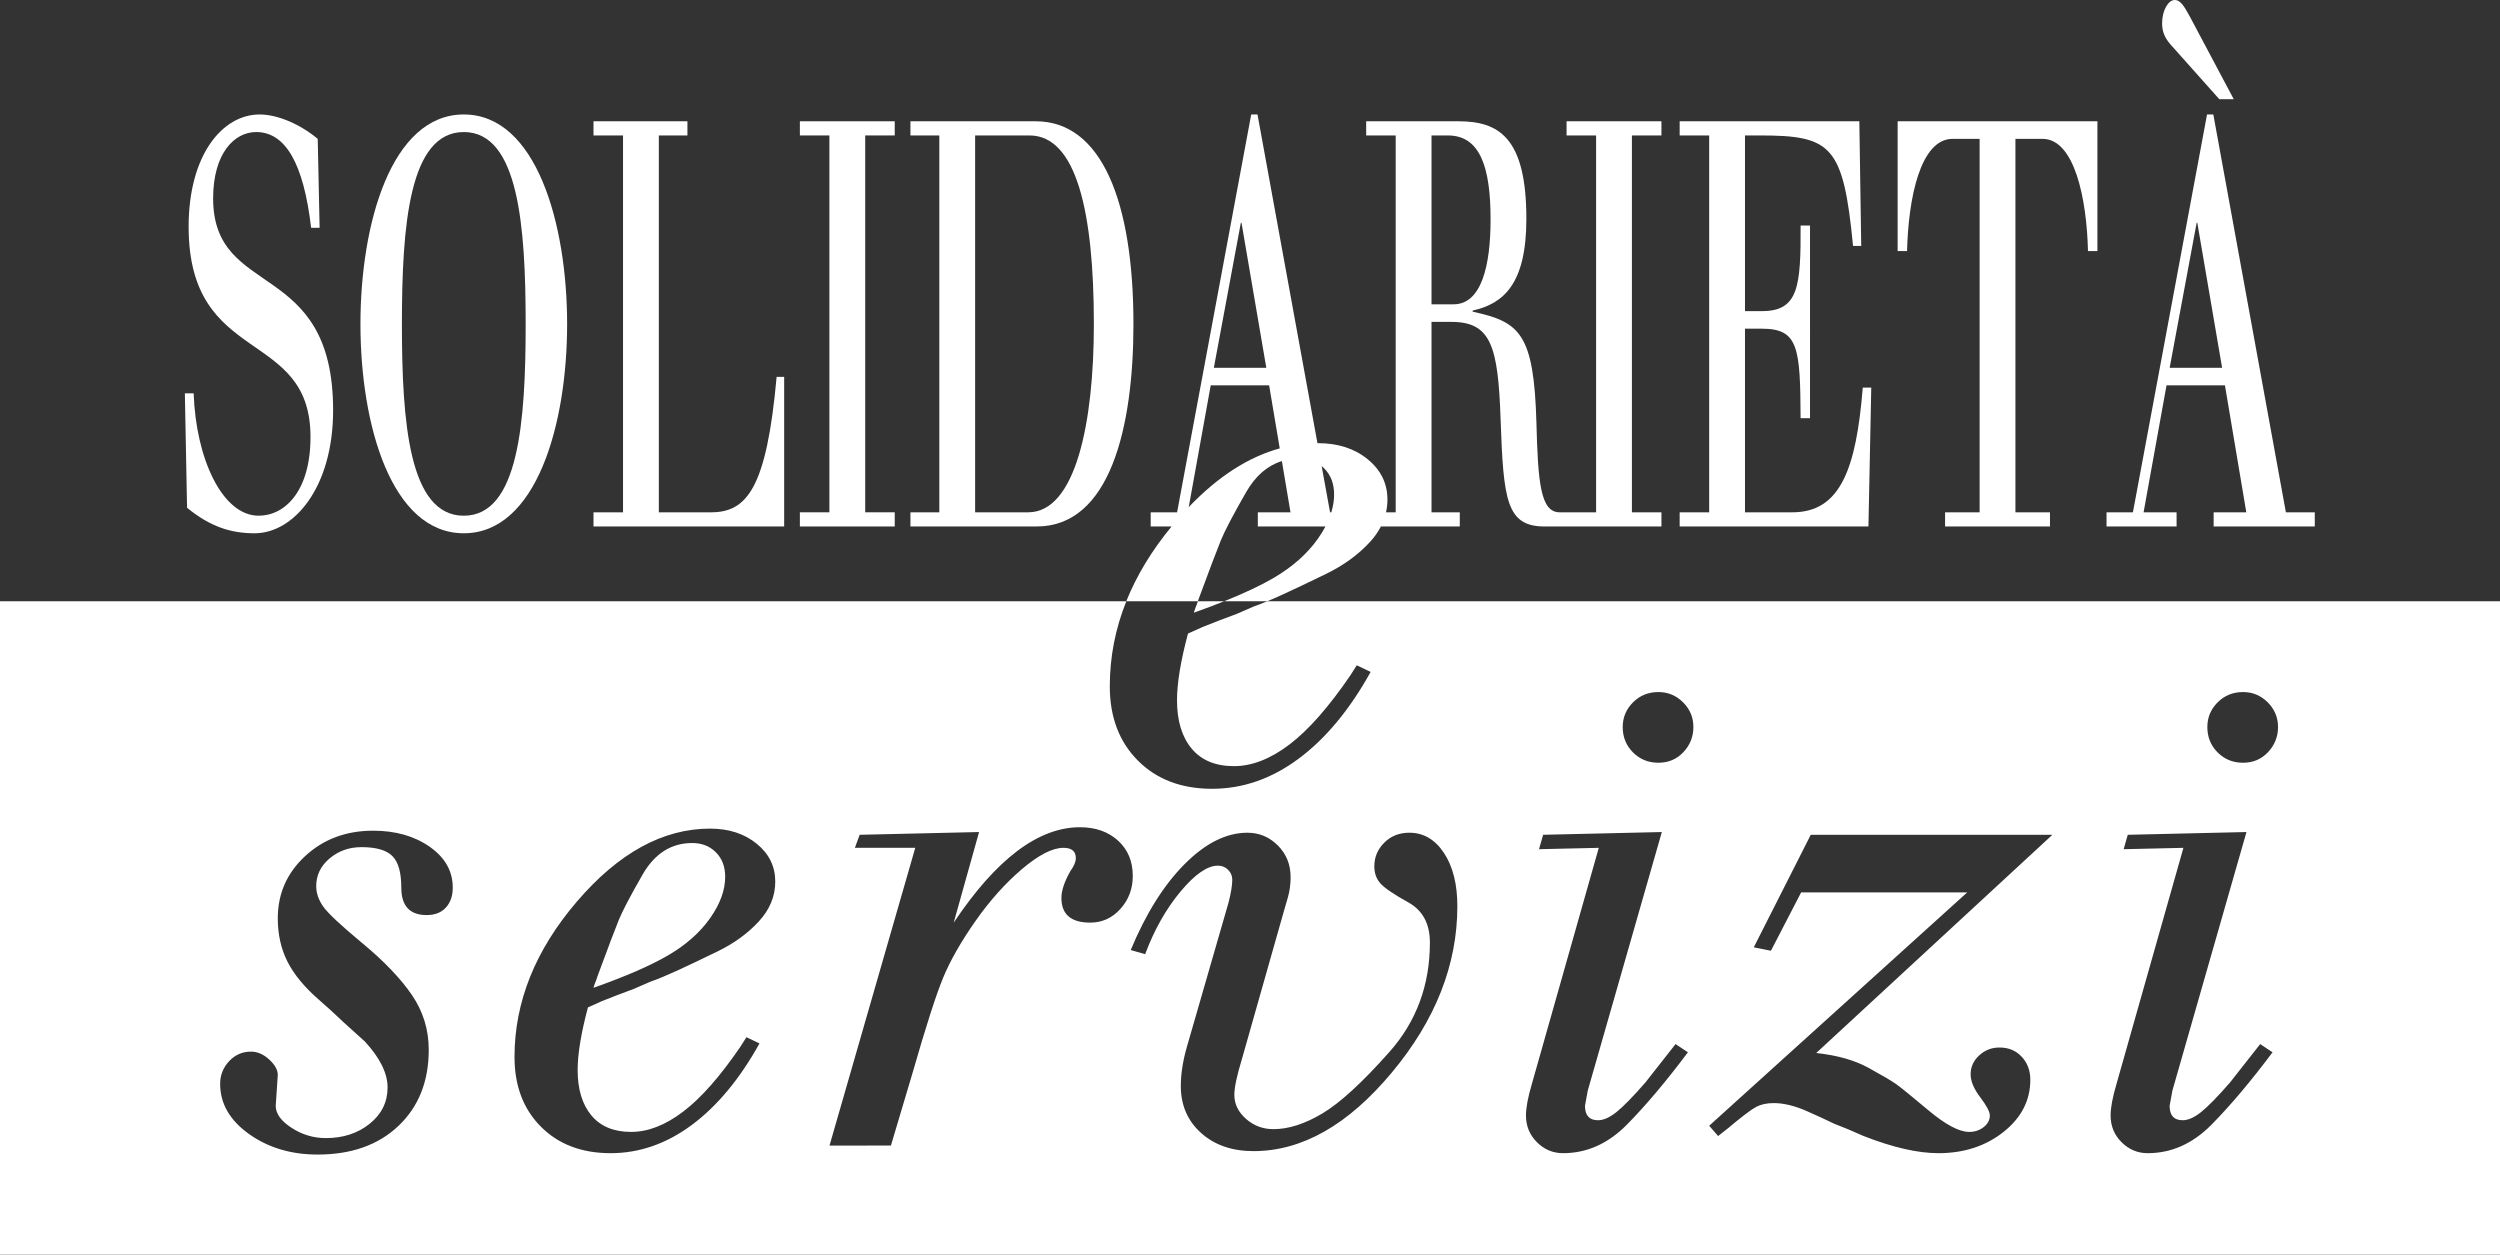 <?xml version="1.0" encoding="utf-8"?>
<!-- Generator: Adobe Illustrator 28.0.0, SVG Export Plug-In . SVG Version: 6.00 Build 0)  -->
<svg version="1.2" baseProfile="tiny" id="Livello_1"
	 xmlns="http://www.w3.org/2000/svg" xmlns:xlink="http://www.w3.org/1999/xlink" x="0px" y="0px" viewBox="0 0 500 250.928"
	 overflow="visible" xml:space="preserve">
<rect x="0" y="0" width="500" height="250.928" fill="#333333" stroke="none"/>
<g>
	<path fill="#FFFFFF" d="M51.736,103.142c-7.287,0-12.564-11.448-13.004-24.482h-1.759
		l0.439,22.895c4.712,3.854,8.858,5.101,13.507,5.101
		c7.79,0,15.705-9.067,15.705-24.596c0-30.489-23.998-22.102-23.998-42.39
		c0-8.954,4.209-13.261,8.606-13.261c5.842,0,9.486,6.234,10.994,19.155h1.696
		l-0.377-17.795c-3.392-2.833-7.915-4.874-11.622-4.874
		c-7.413,0-14.197,8.047-14.197,22.442c0,27.996,24.374,20.175,24.374,42.05
		C62.101,98.268,56.95,103.142,51.736,103.142z"/>
	<path fill="#FFFFFF" d="M92.757,106.655c14.512,0,20.668-21.762,20.668-41.824
		c0-20.062-6.156-41.937-20.668-41.937c-14.511,0-20.668,21.875-20.668,41.937
		C72.089,84.894,78.246,106.655,92.757,106.655z M92.757,26.409
		c10.931,0,12.376,18.702,12.376,38.423c0,19.722-1.445,38.31-12.376,38.31
		S80.381,84.553,80.381,64.832C80.381,45.11,81.826,26.409,92.757,26.409z"/>
	<path fill="#FFFFFF" d="M156.834,75.373h-1.508c-2.01,22.215-5.905,27.089-13.129,27.089
		H131.768V27.089h5.717v-2.833h-18.784v2.833h5.905v75.373h-5.905v2.833h38.132
		V75.373z"/>
	<polygon fill="#FFFFFF" points="178.945,102.461 173.041,102.461 173.041,27.089 178.945,27.089 
		178.945,24.255 159.974,24.255 159.974,27.089 165.879,27.089 165.879,102.461 
		159.974,102.461 159.974,105.295 178.945,105.295 	"/>
	<path fill="#FFFFFF" d="M226.689,64.832c0-24.482-6.345-40.576-19.537-40.576h-25.065v2.833
		h5.779v75.373h-5.779v2.833h25.254C221.978,105.295,226.689,85.573,226.689,64.832z
		 M195.027,102.461V27.089h10.868c9.423,0,12.878,15.415,12.878,37.743
		c0,19.722-3.644,37.63-13.129,37.63H195.027z"/>
	<path fill="#FFFFFF" d="M374.252,77.526h-1.696c-1.318,16.208-4.46,24.936-14.071,24.936
		h-9.486V65.738h3.393c7.287,0,7.664,3.74,7.727,17.908h1.885V45.11h-1.885
		c0.063,12.241-0.439,17.114-7.727,17.114h-3.393V27.089h3.016
		c14.323,0,16.647,2.04,18.595,22.102h1.634l-0.377-24.935h-35.934v2.833h5.905
		v75.373h-5.905v2.833h37.755L374.252,77.526z"/>
	<path fill="#FFFFFF" d="M390.523,27.769h5.402v74.693H389.015v2.833h20.981v-2.833h-6.91
		V27.769h5.402c6.408,0,8.858,11.901,9.109,22.442h1.885V24.255h-39.954v25.955
		h1.885C381.664,39.67,384.052,27.769,390.523,27.769z"/>
	<path fill="#FFFFFF" d="M443.857,19.835h2.891L438.015,3.4C436.946,1.474,436.192,0,434.937,0
		c-1.257,0-2.513,2.04-2.513,4.647c0,1.247,0.251,2.607,1.633,4.194
		L443.857,19.835z"/>
	<path fill="#FFFFFF" d="M435.314,102.461h-6.597l4.586-25.389h11.685l4.272,25.389h-6.533
		v2.833h20.228v-2.833h-5.779l-14.512-79.566h-1.256l-14.826,79.566h-5.276v2.833
		h14.009V102.461z M439.334,44.543h0.125l4.963,29.016h-10.49L439.334,44.543z"/>
	<path fill="#FFFFFF" d="M239.639,120.044c2.24-6.069,3.75-10.059,4.53-11.968
		c0.779-1.909,2.459-5.115,5.042-9.618c1.881-3.281,4.273-5.352,7.163-6.242
		l1.724,10.246h-6.533v2.833h13.525c-0.42,0.799-0.911,1.603-1.484,2.416
		c-2.145,3.035-5.092,5.654-8.842,7.855c-2.561,1.503-5.88,3.065-9.918,4.683
		h8.615c0.971-0.402,2.014-0.857,3.13-1.368
		c2.24-1.025,5.115-2.393,8.622-4.101c3.508-1.708,6.431-3.832,8.769-6.371
		c0.914-0.993,1.644-2.032,2.201-3.115h15.775v-2.833h-5.654V64.378h3.958
		c7.979,0,9.36,4.874,9.863,19.608c0.565,15.981,1.131,21.309,8.795,21.309h4.396
		h0.188h18.783v-2.833h-5.905V27.089h5.905v-2.833h-18.972v2.833h5.905v75.373
		h-5.717h-0.188h-1.382c-3.832,0-4.334-5.894-4.648-17.908
		c-0.503-17.908-3.329-20.175-12.753-22.215v-0.227
		c6.094-1.36,10.742-5.213,10.742-18.361c0-16.435-5.653-19.495-13.632-19.495
		h-18.406v2.833h5.905v75.373h-1.936c0.183-0.827,0.284-1.675,0.284-2.549
		c0-3.222-1.315-5.907-3.946-8.056c-2.631-2.146-5.943-3.222-9.938-3.222
		c-0.038,0-0.076,0.004-0.114,0.004l-11.99-65.743h-1.257l-14.826,79.566h-5.277
		v2.833h4.173c-3.974,4.837-7.001,9.821-9.056,14.954h14.31L239.639,120.044z
		 M286.304,27.089h3.267c6.408,0,8.544,6.234,8.544,16.774
		c0,9.294-1.821,17.001-7.413,17.001h-4.397V27.089z M264.849,93.686
		c1.315,1.322,1.973,3.06,1.973,5.213c0,1.171-0.193,2.359-0.557,3.562h-0.251
		l-1.687-9.248C264.507,93.36,264.681,93.517,264.849,93.686z M248.173,44.543h0.125
		l4.963,29.016h-10.491L248.173,44.543z M253.827,77.073l2.121,12.605
		c-6.315,1.735-12.382,5.656-18.204,11.745l4.398-24.35H253.827z"/>
	<path fill="#FFFFFF" d="M239.347,120.925l-0.292,0.733l-0.292,0.881
		c2.193-0.776,4.209-1.539,6.085-2.29h-5.276L239.347,120.925z"/>
	<path fill="#FFFFFF" d="M253.461,120.249c-0.979,0.405-1.884,0.755-2.715,1.048
		l-3.361,1.466l-3.507,1.317l-3.361,1.317l-2.923,1.32
		c-1.461,5.469-2.192,9.913-2.192,13.329c0,4.101,0.973,7.326,2.923,9.668
		c1.948,2.343,4.772,3.514,8.477,3.514c3.603,0,7.307-1.448,11.107-4.343
		s7.841-7.483,12.13-13.762l1.314-2.062l2.777,1.322
		c-4.19,7.549-8.988,13.331-14.396,17.35s-11.18,6.026-17.317,6.026
		c-6.138,0-11.084-1.879-14.833-5.638c-3.752-3.759-5.626-8.714-5.626-14.865
		c0-5.839,1.102-11.508,3.305-17.007H0v130.678h500V120.249H253.461z
		 M89.181,181.505c-0.916,1.008-2.196,1.51-3.843,1.51
		c-3.386,0-5.078-1.829-5.078-5.49c0-3.019-0.596-5.123-1.784-6.313
		c-1.19-1.188-3.249-1.784-6.176-1.784c-2.47,0-4.597,0.755-6.381,2.26
		s-2.676,3.354-2.676,5.545c0,1.37,0.457,2.717,1.373,4.04
		c0.913,1.325,3.544,3.789,7.891,7.394c4.344,3.607,7.638,7.053,9.881,10.338
		c2.241,3.287,3.362,6.939,3.362,10.956c0,6.3-2.013,11.365-6.038,15.199
		c-4.027,3.834-9.424,5.751-16.194,5.751c-5.307,0-9.881-1.373-13.724-4.117
		s-5.764-6.083-5.764-10.019c0-1.737,0.594-3.247,1.784-4.529
		c1.188-1.28,2.652-1.921,4.392-1.921c1.28,0,2.492,0.528,3.637,1.579
		c1.143,1.053,1.715,2.082,1.715,3.087l-0.412,6.176
		c0,1.557,1.051,3.02,3.157,4.392c2.104,1.373,4.392,2.059,6.862,2.059
		c3.476,0,6.403-0.958,8.783-2.875c2.378-1.917,3.568-4.336,3.568-7.256
		c0-2.831-1.51-5.888-4.529-9.176l-4.392-3.971l-2.333-2.189l-2.47-2.191
		c-2.929-2.556-5.033-5.112-6.313-7.668c-1.282-2.556-1.921-5.432-1.921-8.626
		c0-4.93,1.83-9.083,5.49-12.461c3.658-3.377,8.187-5.067,13.586-5.067
		c4.482,0,8.256,1.076,11.322,3.225c3.064,2.151,4.598,4.872,4.598,8.166
		C90.553,179.172,90.094,180.5,89.181,181.505z M118.275,223.082
		c1.829,2.2,4.481,3.3,7.959,3.3c3.384,0,6.862-1.36,10.43-4.079
		c3.568-2.719,7.364-7.027,11.391-12.924l1.235-1.937l2.607,1.242
		c-3.935,7.089-8.44,12.519-13.518,16.292c-5.078,3.774-10.499,5.659-16.263,5.659
		c-5.764,0-10.409-1.765-13.93-5.294c-3.523-3.53-5.284-8.183-5.284-13.96
		c0-11,4.162-21.362,12.488-31.08c8.325-9.718,17.2-14.579,26.625-14.579
		c3.75,0,6.862,1.01,9.332,3.025c2.47,2.018,3.706,4.54,3.706,7.565
		c0,2.936-1.098,5.595-3.294,7.979c-2.196,2.385-4.94,4.379-8.234,5.983
		c-3.293,1.604-5.993,2.888-8.097,3.851c-2.106,0.963-3.935,1.72-5.49,2.269
		l-3.156,1.377l-3.294,1.237l-3.156,1.237l-2.745,1.239
		c-1.372,5.136-2.058,9.309-2.058,12.517
		C115.531,217.854,116.444,220.882,118.275,223.082z M218.047,184.524
		c-3.843,0-5.764-1.646-5.764-4.94c0-1.462,0.594-3.247,1.784-5.352
		c0.731-1.006,1.098-1.875,1.098-2.608c0-1.372-0.824-2.059-2.471-2.059
		c-2.196,0-4.962,1.42-8.3,4.254c-3.339,2.837-6.448,6.313-9.33,10.43
		c-2.882,4.117-5.031,7.894-6.448,11.324c-1.417,3.431-3.453,9.768-6.105,19.008
		l-4.327,14.525l-12.287,0.02l17.155-59.562h-12.077l0.961-2.607l23.879-0.549
		l-5.074,18.118c8.507-12.718,16.923-19.079,25.25-19.079
		c3.109,0,5.646,0.892,7.615,2.676c1.966,1.784,2.951,4.141,2.951,7.068
		c0,2.562-0.823,4.758-2.47,6.587C222.439,183.611,220.425,184.524,218.047,184.524z
		 M278.363,214.511c-8.738,10.477-17.956,15.714-27.653,15.714
		c-4.301,0-7.801-1.212-10.499-3.635c-2.7-2.423-4.048-5.554-4.048-9.395
		c0-2.466,0.429-5.164,1.291-8.091l8.241-28.543
		c0.506-1.962,0.761-3.504,0.761-4.625c0-0.746-0.274-1.4-0.823-1.962
		c-0.549-0.56-1.235-0.841-2.059-0.841c-2.105,0-4.598,1.73-7.479,5.187
		c-2.882,3.457-5.239,7.63-7.068,12.517l-2.882-0.828
		c3.019-7.27,6.609-12.997,10.773-17.183c4.163-4.186,8.348-6.281,12.558-6.281
		c2.378,0,4.413,0.855,6.107,2.562c1.692,1.707,2.539,3.806,2.539,6.298
		c0,1.478-0.185,2.839-0.549,4.085c-0.367,1.246-0.642,2.191-0.823,2.837
		l-8.372,29.506c-1.008,3.294-1.509,5.674-1.509,7.136
		c0,1.832,0.776,3.431,2.333,4.804c1.555,1.372,3.383,2.058,5.49,2.058
		c3.019,0,6.289-1.05,9.812-3.156c3.521-2.104,7.98-6.197,13.38-12.283
		c5.397-6.083,8.098-13.381,8.098-21.89c0-3.75-1.441-6.427-4.323-8.028
		c-2.882-1.6-4.734-2.858-5.558-3.774c-0.824-0.914-1.235-2.059-1.235-3.431
		c0-1.829,0.662-3.407,1.989-4.735c1.326-1.325,2.996-1.99,5.01-1.99
		c2.835,0,5.146,1.351,6.931,4.048c1.784,2.7,2.676,6.245,2.676,10.636
		C291.47,192.943,287.1,204.036,278.363,214.511z M325.368,224.941
		c-3.753,3.797-8.008,5.695-12.764,5.695c-2.014,0-3.752-0.731-5.215-2.192
		c-1.465-1.462-2.196-3.244-2.196-5.346c0-1.552,0.393-3.652,1.178-6.302
		l13.385-47.227l-11.954,0.271l0.823-2.882l23.742-0.549l-14.822,51.739
		l-0.549,3.019c0,1.921,0.869,2.882,2.607,2.882c1.099,0,2.333-0.549,3.706-1.647
		c1.372-1.098,3.293-3.064,5.764-5.901l6.038-7.685l2.471,1.646
		C333.191,216.319,329.118,221.146,325.368,224.941z M336.691,150.421
		c-1.328,1.419-2.998,2.127-5.01,2.127c-2.014,0-3.705-0.687-5.078-2.059
		c-1.372-1.373-2.059-3.064-2.059-5.078c0-1.921,0.687-3.568,2.059-4.94
		c1.373-1.373,3.064-2.059,5.078-2.059c1.922,0,3.568,0.686,4.94,2.059
		c1.373,1.373,2.059,3.019,2.059,4.94S338.016,149.003,336.691,150.421z
		 M373.675,213.55c2.745,1.51,4.574,2.586,5.489,3.225
		c0.914,0.641,3.088,2.402,6.52,5.284c3.431,2.882,6.152,4.323,8.165,4.323
		c1.099,0,2.059-0.32,2.883-0.961c0.823-0.639,1.234-1.417,1.234-2.333
		c0-0.731-0.641-1.943-1.921-3.637c-1.282-1.692-1.922-3.225-1.922-4.598
		c0-1.462,0.571-2.721,1.716-3.774c1.143-1.051,2.492-1.578,4.049-1.578
		c1.829,0,3.315,0.618,4.46,1.853c1.143,1.235,1.716,2.769,1.716,4.598
		c0,4.117-1.784,7.595-5.353,10.43c-3.568,2.834-7.915,4.254-13.038,4.254
		c-4.117,0-9.103-1.145-14.956-3.431l-3.157-1.373l-2.744-1.098L364.208,223.5
		l-2.745-1.235c-2.47-1.098-4.713-1.647-6.725-1.647
		c-1.372,0-2.539,0.253-3.5,0.755c-0.96,0.504-2.86,1.945-5.695,4.323
		l-1.921,1.51l-1.784-2.056l51.6-46.663h-33.212l-6.038,11.665l-3.432-0.686
		l11.396-22.507h48.329l-47.235,43.642C367.452,211.059,370.931,212.041,373.675,213.55z
		 M442.295,224.941c-3.753,3.797-8.008,5.695-12.764,5.695
		c-2.014,0-3.752-0.731-5.215-2.192c-1.465-1.462-2.196-3.244-2.196-5.346
		c0-1.552,0.393-3.652,1.178-6.302l13.385-47.227l-11.954,0.271l0.823-2.882
		l23.742-0.549l-14.822,51.739l-0.549,3.019c0,1.921,0.869,2.882,2.607,2.882
		c1.099,0,2.333-0.549,3.706-1.647c1.372-1.098,3.293-3.064,5.764-5.901
		l6.038-7.685l2.471,1.646C450.117,216.319,446.045,221.146,442.295,224.941z
		 M453.617,150.421c-1.328,1.419-2.998,2.127-5.01,2.127
		c-2.014,0-3.705-0.687-5.078-2.059c-1.372-1.373-2.059-3.064-2.059-5.078
		c0-1.921,0.687-3.568,2.059-4.94c1.373-1.373,3.064-2.059,5.078-2.059
		c1.922,0,3.568,0.686,4.94,2.059c1.373,1.373,2.059,3.019,2.059,4.94
		S454.942,149.003,453.617,150.421z"/>
	<path fill="#FFFFFF" d="M142.018,183.637c2.011-2.85,3.019-5.607,3.019-8.275
		c0-2.022-0.618-3.654-1.853-4.896c-1.235-1.239-2.813-1.861-4.735-1.861
		c-4.209,0-7.526,2.114-9.95,6.343c-2.425,4.229-4.003,7.239-4.735,9.032
		c-0.733,1.792-2.15,5.539-4.254,11.238l-0.274,0.828l-0.274,0.688l-0.274,0.828
		c6.495-2.298,11.504-4.481,15.027-6.549
		C137.235,188.946,140.004,186.487,142.018,183.637z"/>
</g>
</svg>
